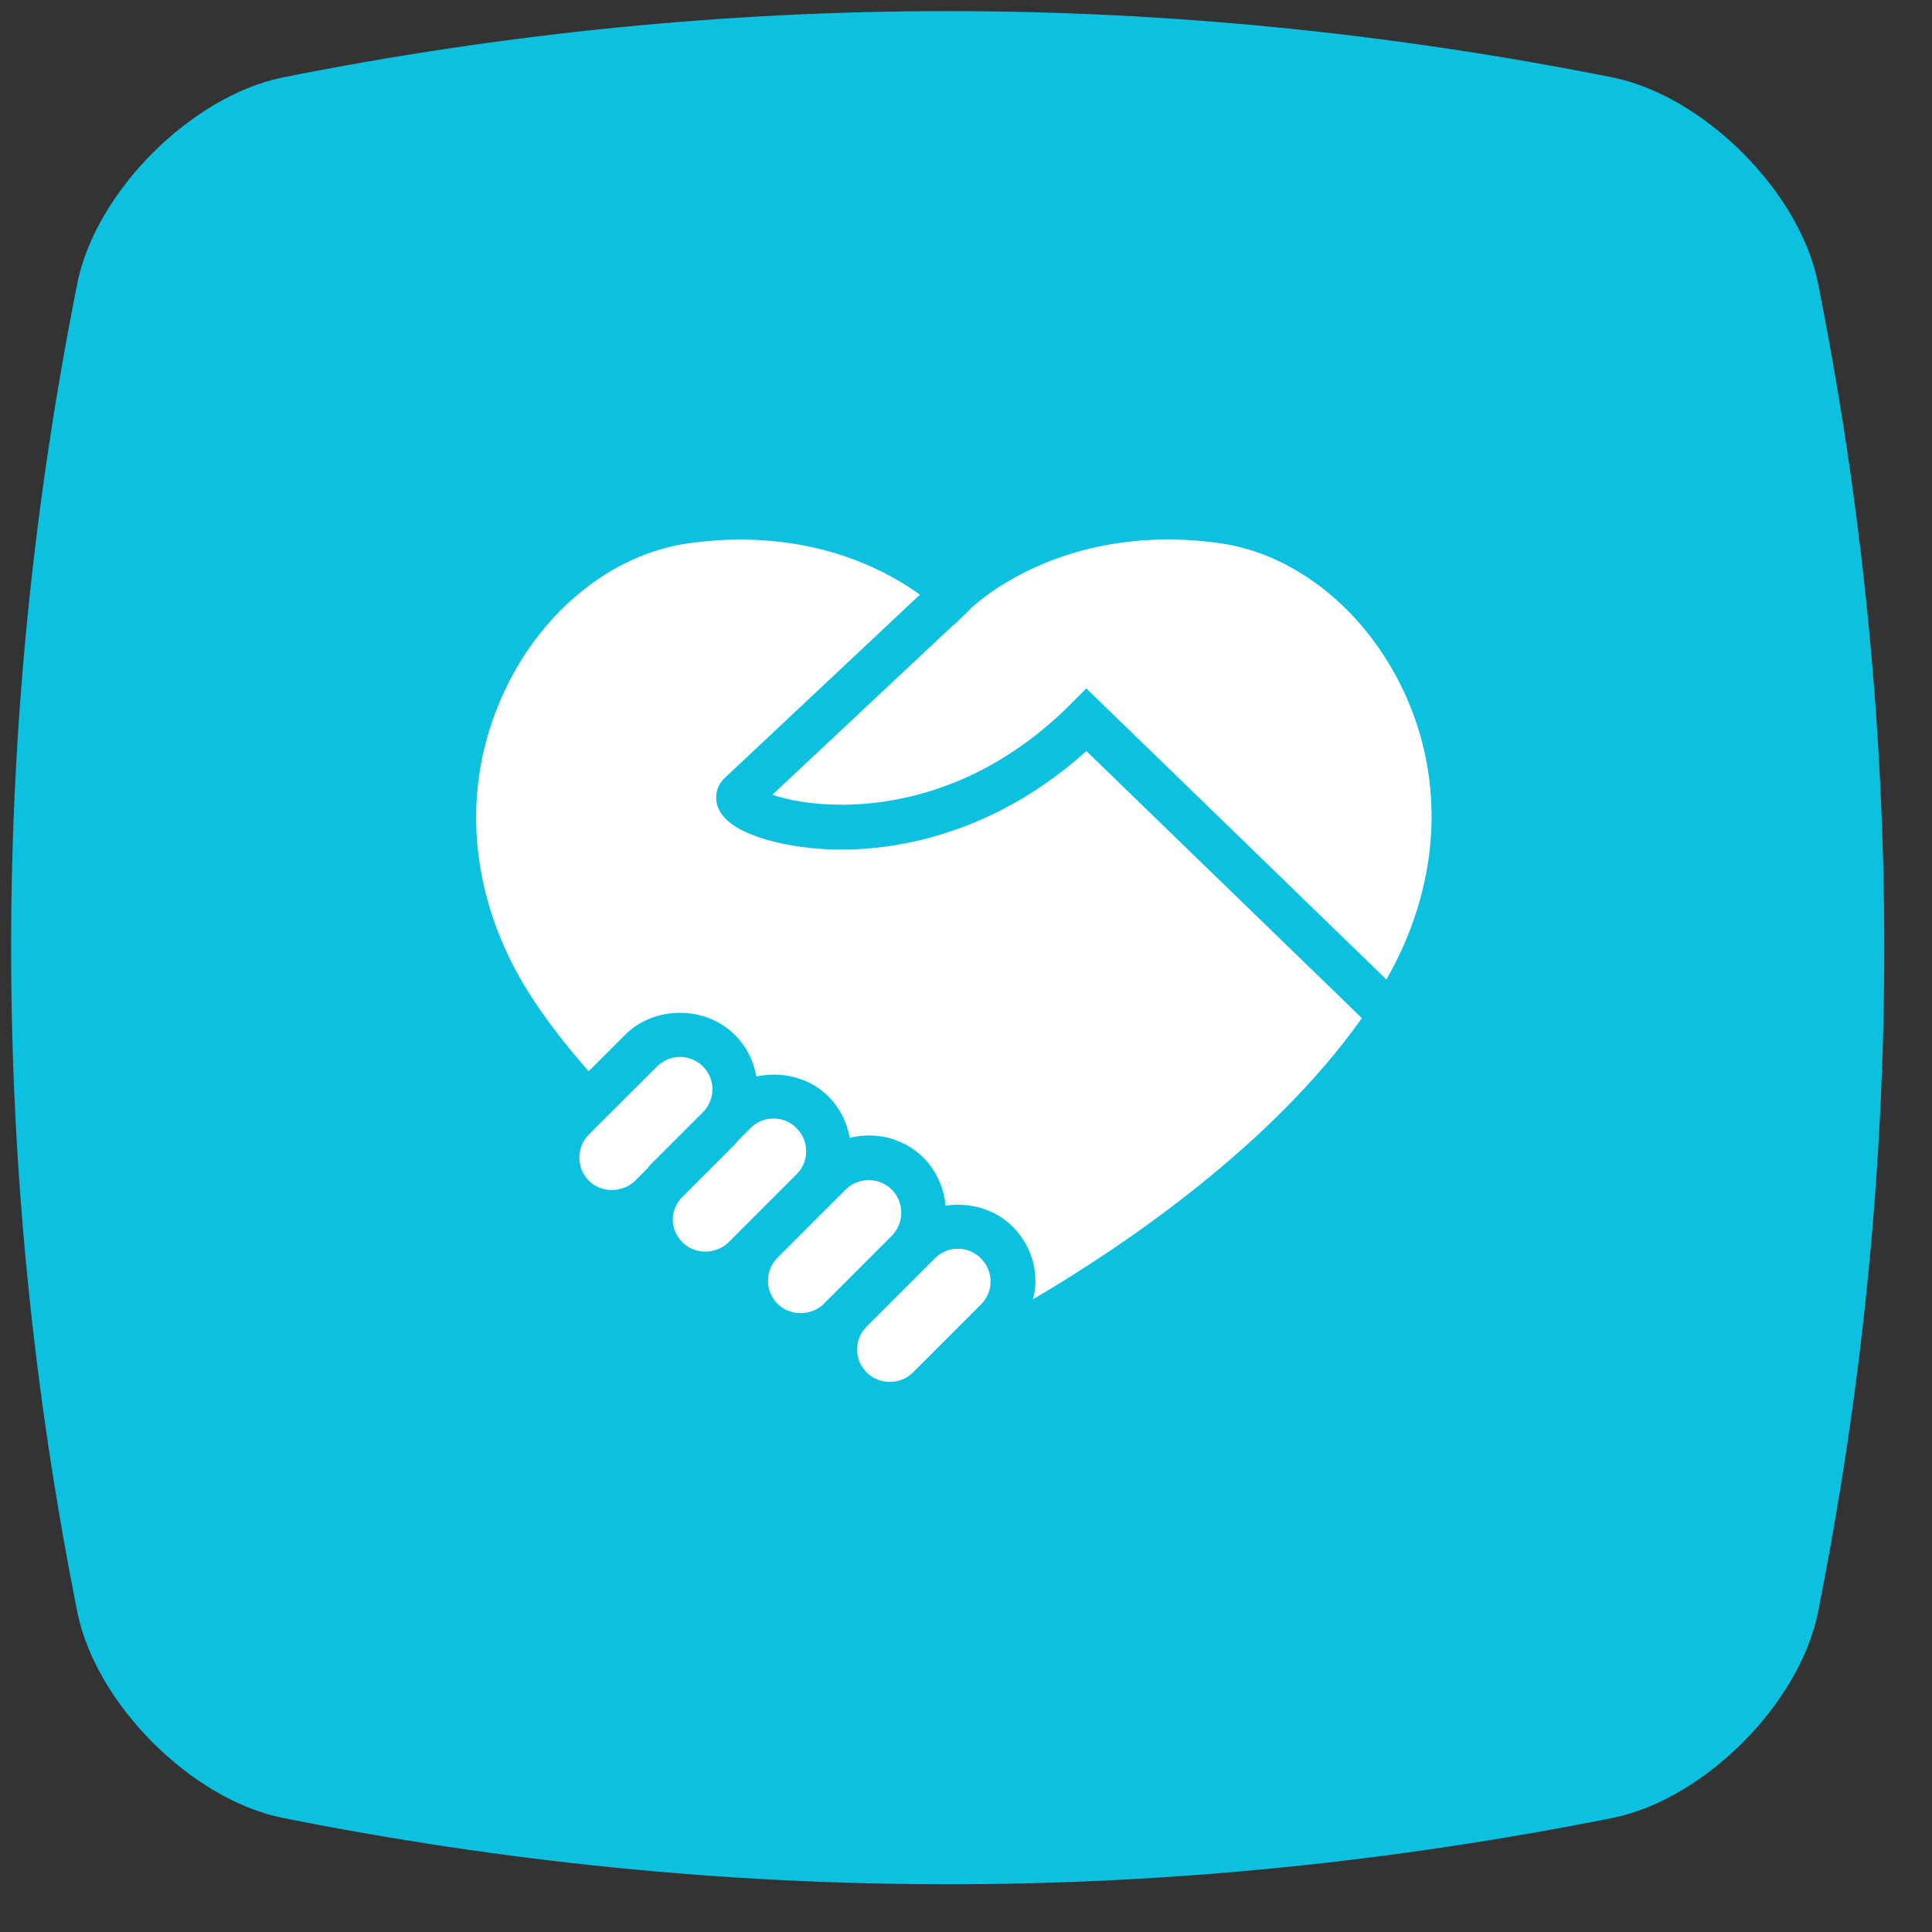 <svg xmlns="http://www.w3.org/2000/svg" xmlns:xlink="http://www.w3.org/1999/xlink" width="50" zoomAndPan="magnify" viewBox="0 0 37.5 37.5" height="50" preserveAspectRatio="xMidYMid meet" version="1.0"><rect x="0" y="0" width="37.5" height="37.5" fill="#333333" stroke="none"/><defs><clipPath id="51dcf16f0f"><path d="M 0 0 L 36.785 0 L 36.785 36.785 L 0 36.785 Z M 0 0 " clip-rule="nonzero"/></clipPath><clipPath id="3f3f417810"><path d="M 14 10.109 L 28 10.109 L 28 20 L 14 20 Z M 14 10.109 " clip-rule="nonzero"/></clipPath><clipPath id="0fc7870e81"><path d="M 9 10.109 L 27 10.109 L 27 26 L 9 26 Z M 9 10.109 " clip-rule="nonzero"/></clipPath></defs><g clip-path="url(#51dcf16f0f)"><path fill="#0cc0df" d="M 31.324 35.281 C 22.703 37.004 14.086 37.004 5.465 35.281 C 3.707 34.914 1.879 33.082 1.508 31.324 C -0.215 22.703 -0.215 14.086 1.508 5.465 C 1.879 3.707 3.707 1.879 5.465 1.508 C 14.086 -0.215 22.703 -0.215 31.324 1.508 C 33.082 1.879 34.914 3.707 35.281 5.465 C 37.004 14.086 37.004 22.703 35.281 31.324 C 34.914 33.082 33.082 34.914 31.324 35.281 Z M 31.324 35.281 " fill-opacity="1" fill-rule="nonzero"/></g><g clip-path="url(#3f3f417810)"><path fill="#ffffff" d="M 27.25 13.426 C 26.516 11.855 25.148 10.75 23.676 10.543 C 20.598 10.113 18.895 11.758 18.824 11.828 L 18.816 11.836 L 18.816 11.84 L 18.52 12.129 L 18.512 12.125 L 14.992 15.426 C 15.879 15.734 18.477 15.973 20.781 13.668 L 21.086 13.363 L 26.91 19.012 C 27.941 17.215 28.074 15.191 27.25 13.426 " fill-opacity="1" fill-rule="nonzero"/></g><path fill="#ffffff" d="M 18.59 24.238 C 18.422 24.238 18.262 24.305 18.145 24.426 L 16.824 25.746 C 16.574 25.992 16.574 26.395 16.824 26.641 C 17.062 26.883 17.48 26.883 17.719 26.641 L 19.039 25.32 C 19.16 25.203 19.227 25.043 19.227 24.871 C 19.227 24.703 19.16 24.543 19.039 24.426 C 18.918 24.305 18.762 24.238 18.59 24.238 " fill-opacity="1" fill-rule="nonzero"/><path fill="#ffffff" d="M 13.215 23.262 C 13.121 23.375 13.059 23.516 13.059 23.664 C 13.059 23.836 13.125 23.992 13.246 24.113 C 13.484 24.355 13.902 24.352 14.141 24.113 L 15.461 22.793 C 15.582 22.676 15.648 22.516 15.648 22.344 C 15.648 22.176 15.582 22.016 15.461 21.898 C 15.344 21.777 15.184 21.711 15.016 21.711 C 14.844 21.711 14.684 21.777 14.566 21.898 L 14.332 22.133 C 14.309 22.16 14.289 22.188 14.262 22.215 L 13.215 23.262 " fill-opacity="1" fill-rule="nonzero"/><g clip-path="url(#0fc7870e81)"><path fill="#ffffff" d="M 21.086 14.578 C 18.953 16.504 16.473 16.73 14.941 16.316 C 14.344 16.152 14 15.918 13.918 15.617 C 13.871 15.43 13.922 15.242 14.062 15.105 L 17.855 11.543 C 17.309 11.145 16.129 10.473 14.371 10.473 C 14.051 10.473 13.715 10.496 13.355 10.547 C 11.887 10.754 10.516 11.855 9.785 13.43 C 8.922 15.277 9.094 17.398 10.254 19.254 C 10.594 19.793 10.996 20.305 11.426 20.793 L 12.133 20.086 C 12.703 19.516 13.691 19.516 14.262 20.086 C 14.492 20.312 14.629 20.598 14.68 20.895 C 15.168 20.789 15.711 20.914 16.078 21.281 C 16.301 21.504 16.441 21.781 16.492 22.086 C 16.992 21.961 17.539 22.086 17.926 22.473 C 18.184 22.734 18.324 23.066 18.352 23.402 C 18.816 23.332 19.312 23.465 19.656 23.809 C 19.941 24.094 20.098 24.473 20.098 24.871 C 20.098 24.992 20.078 25.105 20.051 25.219 C 21.863 24.152 24.688 22.227 26.434 19.762 L 21.086 14.578 " fill-opacity="1" fill-rule="nonzero"/></g><path fill="#ffffff" d="M 16.859 22.906 C 16.699 22.906 16.535 22.969 16.414 23.09 L 15.094 24.41 C 14.973 24.531 14.906 24.688 14.906 24.859 C 14.906 25.027 14.973 25.188 15.094 25.309 C 15.332 25.547 15.75 25.547 15.988 25.309 L 17.309 23.988 C 17.555 23.738 17.555 23.336 17.309 23.09 C 17.188 22.969 17.023 22.906 16.859 22.906 " fill-opacity="1" fill-rule="nonzero"/><path fill="#ffffff" d="M 13.199 20.516 C 13.027 20.516 12.871 20.582 12.75 20.703 L 11.43 22.02 C 11.184 22.27 11.184 22.672 11.43 22.918 C 11.668 23.16 12.086 23.156 12.328 22.918 L 12.562 22.684 C 12.586 22.656 12.605 22.625 12.629 22.602 L 13.676 21.555 C 13.887 21.305 13.879 20.938 13.648 20.703 C 13.527 20.582 13.367 20.516 13.199 20.516 " fill-opacity="1" fill-rule="nonzero"/></svg>